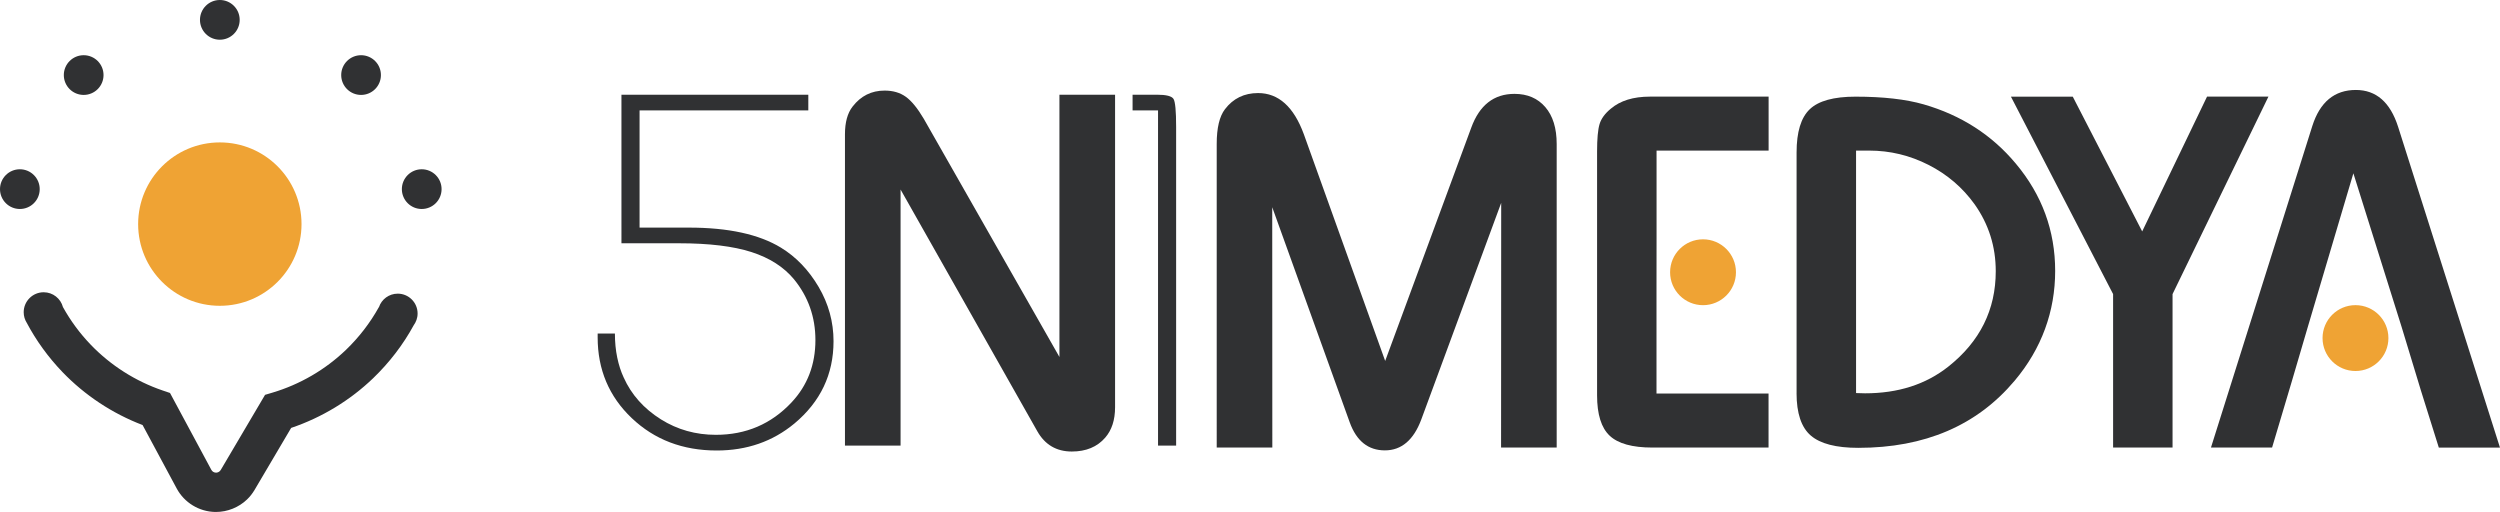 <?xml version="1.0" encoding="UTF-8"?>
<svg id="katman_1" data-name="katman 1" xmlns="http://www.w3.org/2000/svg" viewBox="0 0 806.99 165.26">
  <defs>
    <style>
      .cls-1 {
        fill: #efa334;
      }

      .cls-2 {
        fill: #303133;
      }
    </style>
  </defs>
  <path class="cls-2" d="M260.92,30.57v5.06h-54.47v37.84h15.92c12.73,0,22.64,2.16,29.71,6.47,4.89,2.99,8.95,7.21,12.16,12.66,3.21,5.45,4.82,11.3,4.82,17.55,0,10.68-4.21,19.53-12.63,26.56-7.01,5.81-15.37,8.71-25.08,8.71-10.95,0-20.09-3.49-27.43-10.46-7.33-6.97-11-15.66-11-26.06v-1.24h5.57c0,2.77.25,5.35.75,7.76.5,2.41,1.2,4.55,2.08,6.43,2.48,5.53,6.49,10.04,12.04,13.53,5.31,3.32,11.22,4.98,17.71,4.98,9.74,0,17.89-3.49,24.44-10.47,5.14-5.48,7.7-12.19,7.7-20.11,0-7.42-2.3-13.96-6.9-19.61-3.3-3.99-7.89-6.92-13.75-8.81-5.87-1.88-13.66-2.83-23.39-2.83h-18.57V30.57h60.31Z"/>
  <path class="cls-2" d="M359.94,30.57v100.9c0,4.1-1.06,7.36-3.18,9.8-2.59,2.99-6.19,4.48-10.79,4.48-4.95,0-8.67-2.19-11.14-6.56l-44.13-78.01v82.65h-17.95V43.35c0-3.87.82-6.86,2.47-8.96,2.65-3.43,6.09-5.15,10.33-5.15,2.71,0,4.99.67,6.84,2,1.85,1.33,3.78,3.69,5.78,7.07l43.81,76.92V30.57h17.95Z"/>
  <path class="cls-2" d="M365.59,30.57h7.87c3.01,0,4.79.46,5.35,1.37.56.91.84,3.91.84,9v102.9h-5.84V35.64h-8.22v-5.06Z"/>
  <g>
    <circle class="cls-2" cx="70.96" cy="6.41" r="6.41"/>
    <circle class="cls-2" cx="27.01" cy="24.23" r="6.41"/>
    <circle class="cls-2" cx="116.55" cy="24.23" r="6.41"/>
    <circle class="cls-2" cx="136.13" cy="61.05" r="6.41"/>
    <circle class="cls-2" cx="6.41" cy="61.05" r="6.41"/>
    <path class="cls-2" d="M134.43,103.33h0c.24-.67.37-1.39.37-2.13,0-3.54-2.87-6.41-6.41-6.41-2.83,0-5.22,1.83-6.07,4.37h-.03c-2.79,5.02-6.34,9.66-10.6,13.76-6.66,6.4-14.87,11.18-23.74,13.82l-2.39.71-14.29,24.23c-.09.15-.2.29-.32.4-.32.31-.8.5-1.24.49-.63-.01-1.2-.36-1.49-.91l-13.34-24.81-2.36-.8c-8.77-2.99-16.79-8.09-23.2-14.75-3.56-3.7-6.57-7.8-9-12.18h0c-.73-2.75-3.24-4.78-6.22-4.78-3.56,0-6.45,2.89-6.45,6.45,0,1.26.37,2.43.99,3.42,3.05,5.74,6.91,11.08,11.53,15.89,7.2,7.49,16.12,13.39,25.86,17.1l11.01,20.48c2.46,4.57,7.22,7.48,12.42,7.58.09,0,.17,0,.26,0,3.7,0,7.35-1.47,10.02-4.03.93-.89,1.74-1.92,2.42-3.06l11.82-20.04c9.87-3.33,19.01-8.87,26.49-16.06,5.28-5.08,9.67-10.84,13.09-17.1.35-.48.64-1.02.84-1.59,0-.02.02-.03.03-.05Z"/>
  </g>
  <circle class="cls-1" cx="70.96" cy="72.34" r="26.37"/>
  <path class="cls-2" d="M502.49,144.47h-17.95l.04-78.99-25.77,69.86c-2.48,6.69-6.41,10.04-11.78,10.04s-9.15-3.01-11.34-9.03l-25.02-69.46.03,77.58h-17.95V46.47c0-5.15.88-8.88,2.65-11.2,2.65-3.49,6.22-5.23,10.7-5.23,6.6,0,11.52,4.43,14.77,13.28l26.26,73.19,27.77-75.26c2.65-7.3,7.31-10.95,13.97-10.95,4.19,0,7.5,1.43,9.95,4.27,2.45,2.85,3.67,6.82,3.67,11.91v98.01Z"/>
  <path class="cls-2" d="M534.71,94.51v32.53h36.17v17.43h-37.49c-6.49,0-11.08-1.27-13.79-3.82-2.71-2.54-4.07-6.89-4.07-13.03V48.87c0-4.09.27-7.03.8-8.8.53-1.77,1.74-3.43,3.63-4.98,3.06-2.6,7.28-3.9,12.65-3.9h38.29v17.43h-36.17v28.46"/>
  <path class="cls-2" d="M579.93,126.88V49.22c0-6.59,1.41-11.24,4.24-13.95,2.83-2.71,7.75-4.07,14.77-4.07,8.9,0,16.24.83,22.02,2.49,12.08,3.49,21.99,9.85,29.71,19.09,8.49,10.12,12.73,21.69,12.73,34.69s-4.36,25.09-13.09,35.43c-12.15,14.44-28.98,21.66-50.49,21.66-7.13,0-12.23-1.32-15.3-3.96-3.07-2.64-4.6-7.21-4.6-13.71ZM599.12,126.88l2.92.08c10.67,0,19.63-2.88,26.88-8.63,10.2-8.08,15.3-18.34,15.3-30.79,0-7.97-2.27-15.16-6.81-21.58-3.89-5.42-8.86-9.67-14.9-12.74-6.04-3.07-12.42-4.61-19.14-4.61h-4.24v78.26Z"/>
  <path class="cls-2" d="M701.29,144.47h-19.19v-49.54l-32.98-63.73h19.96s22.41,43.5,22.41,43.5l20.93-43.51h19.82s-30.95,63.74-30.95,63.74v49.54Z"/>
  <path class="cls-2" d="M774.09,40.91c-2.54-7.91-7.07-11.87-13.62-11.87-6.9,0-11.59,3.87-14.06,11.62l-32.72,103.81h19.73s6.38-21.41,6.38-21.41l5.12-17.42,14.74-49.7,15.6,49.69c2.06,6.8,4.12,13.59,6.19,20.39l5.79,18.46h19.74s-32.89-103.57-32.89-103.57Z"/>
  <circle class="cls-1" cx="549.73" cy="87.88" r="10.63"/>
  <circle class="cls-1" cx="760.34" cy="109.13" r="10.63"/>
</svg>